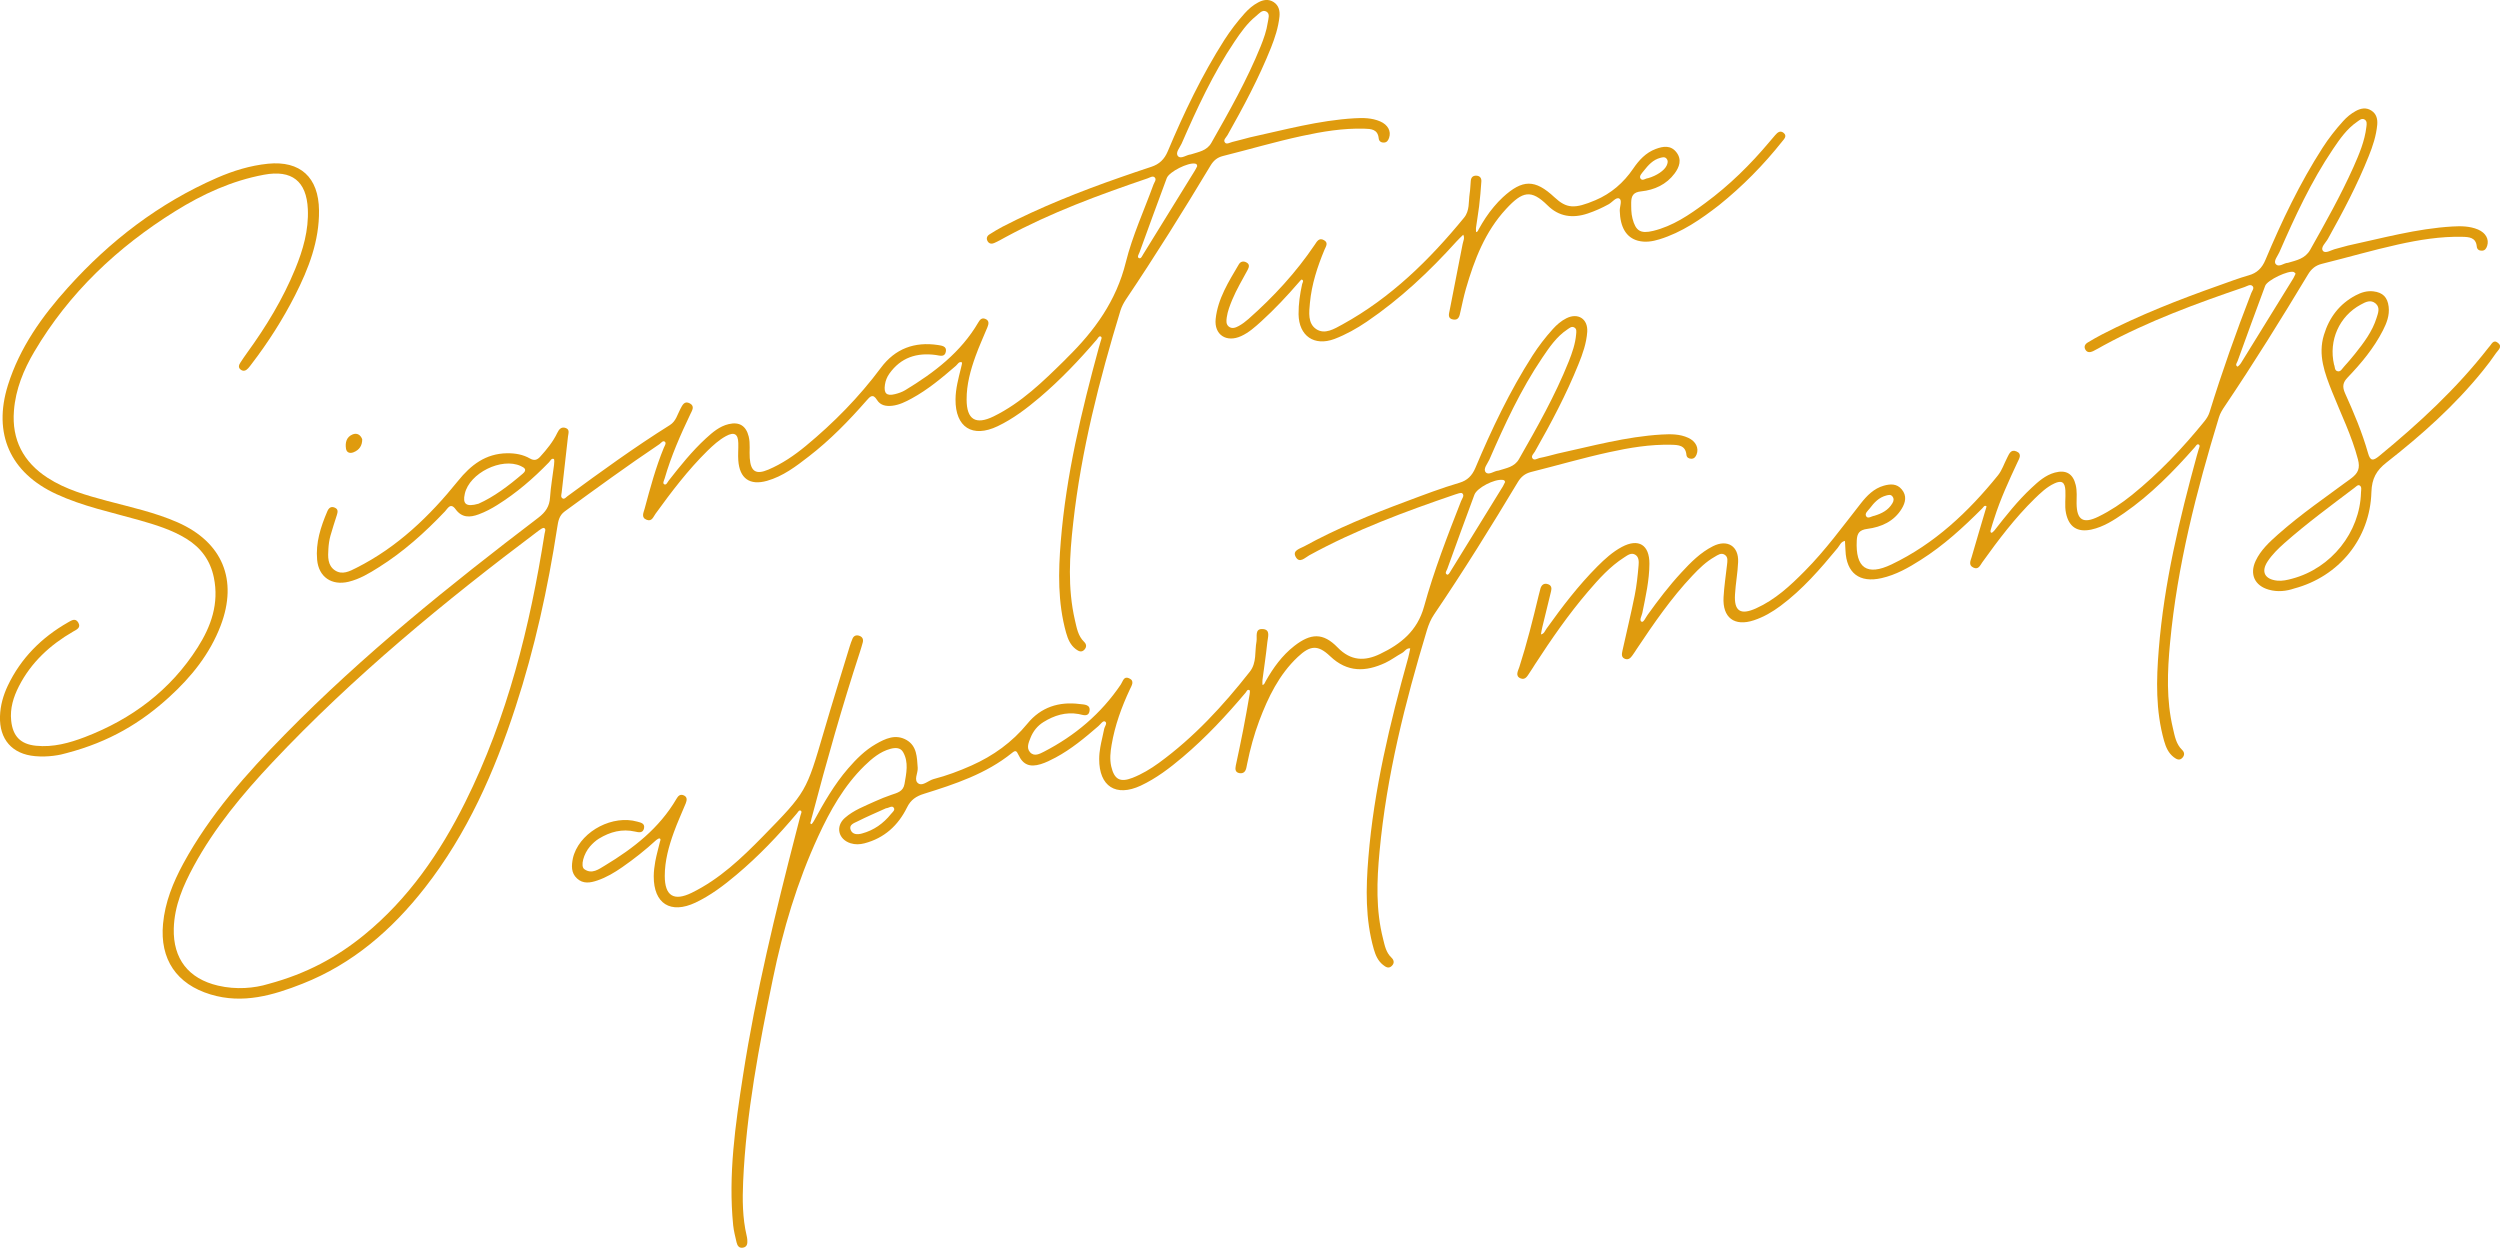 <!-- Generator: Adobe Illustrator 24.0.3, SVG Export Plug-In  -->
<svg version="1.1" xmlns="http://www.w3.org/2000/svg" xmlns:xlink="http://www.w3.org/1999/xlink" x="0px" y="0px" width="288.3px"
	 height="143.9px" viewBox="0 0 288.3 143.9" style="enable-background:new 0 0 288.3 143.9;" xml:space="preserve">
<style type="text/css">
	.st0{fill:#DF9B0E;}
</style>
<defs>
</defs>
<g>
	<path class="st0" d="M144.15,15.84c3.99-0.87,7.94-1.96,12.05-2.2c1-0.06,2.01-0.05,2.96,0.36c0.9,0.39,1.29,1.14,1.03,1.89
		c-0.1,0.3-0.25,0.54-0.6,0.55c-0.34,0.01-0.57-0.16-0.6-0.5c-0.11-1.05-0.9-1.08-1.66-1.1c-2.44-0.07-4.83,0.33-7.19,0.84
		c-3.06,0.66-6.07,1.55-9.11,2.31c-0.66,0.17-1.08,0.52-1.43,1.1c-3.14,5.23-6.37,10.4-9.77,15.46c-0.25,0.38-0.47,0.8-0.61,1.23
		c-2.45,8.04-4.53,16.16-5.46,24.53c-0.42,3.74-0.66,7.49,0.2,11.21c0.21,0.89,0.35,1.81,1.06,2.5c0.28,0.27,0.31,0.59,0.04,0.89
		c-0.34,0.38-0.69,0.18-1-0.05c-0.63-0.48-0.91-1.16-1.12-1.9c-0.97-3.48-0.9-7.02-0.61-10.56c0.62-7.61,2.39-14.99,4.39-22.33
		c0.07-0.24,0.15-0.48,0.21-0.72c0.05-0.19,0.21-0.46-0.01-0.55c-0.19-0.08-0.31,0.21-0.44,0.36c-2.04,2.38-4.2,4.65-6.59,6.68
		c-1.5,1.27-3.06,2.46-4.84,3.31c-2.91,1.39-4.89,0.13-4.86-3.1c0.01-1.22,0.33-2.39,0.62-3.57c0.06-0.23,0.17-0.67,0.12-0.69
		c-0.34-0.14-0.49,0.21-0.69,0.39c-1.61,1.39-3.24,2.76-5.12,3.78c-0.7,0.38-1.4,0.73-2.21,0.83c-0.71,0.08-1.37-0.02-1.77-0.66
		c-0.49-0.8-0.82-0.38-1.21,0.06c-2.04,2.33-4.19,4.54-6.65,6.44c-1.48,1.15-2.99,2.3-4.83,2.82c-1.99,0.56-3.16-0.27-3.31-2.35
		c-0.05-0.66,0.02-1.33,0-2c-0.02-1.06-0.47-1.33-1.42-0.81c-0.81,0.44-1.49,1.07-2.15,1.71c-2.24,2.21-4.13,4.7-5.97,7.24
		c-0.26,0.35-0.41,0.93-1.01,0.71c-0.7-0.26-0.37-0.83-0.25-1.29c0.64-2.38,1.28-4.76,2.22-7.04c0.09-0.21,0.31-0.52,0.11-0.68
		c-0.23-0.18-0.43,0.15-0.62,0.28c-3.71,2.49-7.31,5.12-10.92,7.75c-0.67,0.49-0.76,1.15-0.87,1.85c-1.08,7.03-2.6,13.95-4.81,20.72
		c-2.43,7.47-5.57,14.59-10.45,20.83c-3.79,4.85-8.33,8.79-14.11,11.07c-3.39,1.34-6.89,2.37-10.61,1.24
		c-3.92-1.19-5.86-4.05-5.48-8.14c0.23-2.5,1.16-4.78,2.34-6.96c3.07-5.63,7.29-10.38,11.74-14.91c9-9.17,18.99-17.19,29.19-24.96
		c0.84-0.64,1.3-1.3,1.36-2.36c0.08-1.25,0.31-2.48,0.46-3.73c0.03-0.24,0.06-0.65-0.03-0.69c-0.27-0.12-0.39,0.22-0.55,0.38
		c-1.81,1.87-3.76,3.55-5.97,4.93c-0.67,0.42-1.37,0.79-2.12,1.07c-1.04,0.39-1.96,0.41-2.68-0.58c-0.59-0.81-0.9-0.1-1.23,0.25
		c-2.31,2.43-4.79,4.66-7.63,6.44c-1.09,0.69-2.2,1.36-3.48,1.67c-1.95,0.47-3.45-0.55-3.63-2.53c-0.18-1.97,0.41-3.8,1.17-5.58
		c0.16-0.38,0.42-0.64,0.88-0.43c0.42,0.19,0.32,0.53,0.22,0.86c-0.25,0.8-0.52,1.59-0.74,2.39c-0.13,0.48-0.2,0.98-0.23,1.48
		c-0.06,0.92-0.11,1.92,0.76,2.5c0.84,0.55,1.68,0.11,2.48-0.3c4.72-2.38,8.43-5.95,11.7-10.01c1.49-1.85,3.19-3.16,5.66-3.2
		c0.94-0.01,1.84,0.14,2.65,0.61c0.5,0.28,0.83,0.17,1.19-0.23c0.76-0.84,1.47-1.71,1.96-2.74c0.2-0.42,0.48-0.73,0.97-0.55
		c0.49,0.18,0.3,0.62,0.26,0.98c-0.24,2.16-0.49,4.31-0.73,6.47c-0.03,0.23-0.15,0.54,0.13,0.68c0.2,0.1,0.37-0.14,0.53-0.26
		c3.87-2.84,7.75-5.66,11.82-8.21c0.7-0.44,0.86-1.2,1.21-1.86c0.24-0.45,0.47-0.99,1.11-0.63c0.58,0.33,0.23,0.82,0.05,1.21
		c-1.15,2.41-2.23,4.86-2.97,7.43c-0.07,0.23-0.27,0.57-0.05,0.68c0.24,0.13,0.37-0.24,0.51-0.42c1.34-1.71,2.7-3.41,4.3-4.88
		c0.77-0.7,1.56-1.39,2.62-1.64c1.23-0.29,2,0.19,2.31,1.43c0.2,0.83,0.06,1.66,0.12,2.49c0.11,1.54,0.71,1.94,2.14,1.33
		c1.58-0.67,3-1.64,4.32-2.73c3.23-2.67,6.15-5.64,8.66-9.01c1.65-2.22,3.89-3.04,6.6-2.63c0.42,0.07,1.04,0.13,0.89,0.79
		c-0.14,0.65-0.7,0.42-1.14,0.36c-2.2-0.3-4.04,0.28-5.37,2.15c-0.27,0.38-0.44,0.8-0.51,1.27c-0.15,1.01,0.19,1.34,1.17,1.09
		c0.4-0.1,0.81-0.24,1.16-0.45c3.35-2.03,6.42-4.36,8.44-7.82c0.19-0.33,0.41-0.56,0.79-0.41c0.48,0.18,0.42,0.57,0.27,0.94
		c-0.46,1.12-0.97,2.22-1.38,3.36c-0.58,1.61-1.04,3.27-1.03,5.01c0,2.31,1.05,2.95,3.11,1.94c3.2-1.57,5.71-4.03,8.21-6.49
		c0.09-0.09,0.17-0.19,0.26-0.27c3.17-3.11,5.68-6.56,6.78-11.02c0.76-3.06,2.11-5.98,3.19-8.96c0.09-0.26,0.38-0.56,0.15-0.81
		c-0.22-0.24-0.55,0-0.81,0.09c-5.61,1.91-11.16,3.95-16.39,6.78c-0.44,0.24-0.87,0.49-1.33,0.69c-0.29,0.13-0.59,0.08-0.76-0.23
		c-0.16-0.3-0.07-0.58,0.21-0.76c0.49-0.31,0.99-0.62,1.51-0.89c4.38-2.26,8.95-4.08,13.6-5.7c1.18-0.41,2.36-0.82,3.56-1.21
		c0.93-0.3,1.52-0.87,1.91-1.8c1.86-4.43,3.93-8.76,6.52-12.83c0.7-1.09,1.49-2.12,2.35-3.08c0.45-0.5,0.96-0.94,1.55-1.25
		c0.57-0.31,1.19-0.43,1.79-0.04c0.59,0.39,0.73,1,0.67,1.65c-0.13,1.26-0.52,2.45-0.98,3.61c-1.4,3.5-3.17,6.81-5.02,10.09
		c-0.15,0.27-0.55,0.56-0.27,0.87c0.18,0.21,0.55-0.02,0.83-0.09C142.78,16.21,143.46,16.02,144.15,15.84z M30.95,113.47
		c4.4-1.18,7.89-3.08,11.03-5.64c5.11-4.17,8.76-9.48,11.67-15.32c4.87-9.78,7.46-20.24,9.15-30.96c0.04-0.23,0.2-0.56-0.06-0.66
		c-0.14-0.06-0.44,0.17-0.63,0.31C51.24,69.37,40.74,78,31.39,87.94c-3.44,3.66-6.64,7.5-9.05,11.94c-1.22,2.25-2.23,4.58-2.3,7.2
		c-0.09,3.49,1.69,5.78,5.09,6.58C27.25,114.16,29.35,113.96,30.95,113.47z M137.32,17.81c0.91-0.3,1.84-0.41,2.37-1.33
		c2.06-3.63,4.12-7.26,5.69-11.14c0.36-0.89,0.68-1.8,0.82-2.75c0.06-0.44,0.3-1-0.17-1.26c-0.47-0.26-0.84,0.25-1.18,0.52
		c-1.02,0.82-1.77,1.89-2.49,2.96c-2.48,3.69-4.33,7.71-6.1,11.76c-0.21,0.47-0.77,1.06-0.4,1.45
		C136.2,18.38,136.84,17.84,137.32,17.81z M138.06,19.16c-0.02-0.21-0.09-0.26-0.24-0.29c-0.79-0.16-2.99,0.93-3.27,1.67
		c-1.06,2.85-2.1,5.7-3.14,8.56c-0.08,0.21-0.31,0.54-0.08,0.66c0.25,0.13,0.38-0.24,0.5-0.43c2-3.22,3.98-6.45,5.97-9.67
		C137.91,19.48,138,19.29,138.06,19.16z M55.18,58.09c1.74-0.77,3.47-2.06,5.11-3.47c0.53-0.45,0.2-0.68-0.24-0.88
		c-2.21-1.02-5.92,0.82-6.45,3.2C53.33,58.12,53.74,58.5,55.18,58.09z"/>
	<path class="st0" d="M179.57,52.32c3.99-0.87,7.94-1.97,12.05-2.21c1.05-0.06,2.1-0.07,3.07,0.38c0.88,0.4,1.25,1.19,0.96,1.92
		c-0.12,0.3-0.3,0.51-0.64,0.49c-0.27-0.01-0.5-0.15-0.53-0.44c-0.1-1.12-0.93-1.15-1.74-1.17c-2.44-0.06-4.83,0.34-7.19,0.86
		c-3.02,0.66-5.99,1.53-8.99,2.28c-0.7,0.18-1.15,0.55-1.52,1.16c-3.1,5.16-6.27,10.27-9.65,15.25c-0.38,0.56-0.63,1.16-0.83,1.81
		c-2.53,8.37-4.66,16.82-5.47,25.55c-0.32,3.37-0.44,6.75,0.41,10.08c0.19,0.77,0.34,1.56,0.95,2.14c0.32,0.3,0.38,0.66,0.04,0.98
		c-0.37,0.35-0.71,0.1-1-0.13c-0.58-0.46-0.86-1.11-1.06-1.8c-0.99-3.47-0.92-7.02-0.63-10.56c0.64-7.86,2.48-15.48,4.59-23.05
		c0.1-0.36,0.16-0.72,0.24-1.09c-0.45-0.06-0.63,0.36-0.94,0.53c-0.66,0.36-1.26,0.82-1.94,1.14c-2.26,1.05-4.38,1.12-6.35-0.76
		c-1.42-1.35-2.3-1.28-3.75,0.09c-2.15,2.03-3.4,4.62-4.43,7.34c-0.6,1.6-1.05,3.26-1.39,4.94c-0.03,0.16-0.07,0.33-0.1,0.49
		c-0.09,0.42-0.32,0.69-0.78,0.62c-0.51-0.08-0.52-0.46-0.44-0.86c0.28-1.35,0.58-2.69,0.84-4.05c0.27-1.39,0.52-2.79,0.76-4.19
		c0.03-0.16,0.06-0.43-0.02-0.47c-0.25-0.14-0.33,0.15-0.44,0.28c-2.24,2.66-4.6,5.19-7.25,7.43c-1.5,1.27-3.06,2.46-4.85,3.3
		c-2.86,1.33-4.8,0.09-4.79-3.07c0-0.46,0.05-0.92,0.13-1.37c0.12-0.7,0.31-1.38,0.44-2.08c0.05-0.3,0.42-0.7,0.1-0.88
		c-0.24-0.13-0.52,0.33-0.77,0.54c-1.55,1.34-3.12,2.65-4.93,3.62c-0.55,0.29-1.12,0.58-1.71,0.76c-1.25,0.38-2.04,0.08-2.57-1.07
		c-0.23-0.51-0.36-0.54-0.75-0.22c-2.99,2.41-6.56,3.59-10.15,4.71c-0.9,0.28-1.52,0.69-1.95,1.57c-1.02,2.07-2.61,3.54-4.91,4.14
		c-0.54,0.14-1.07,0.16-1.61-0.01c-1.41-0.45-1.76-1.94-0.65-2.92c1.02-0.9,2.29-1.36,3.5-1.92c0.61-0.28,1.23-0.52,1.86-0.74
		c0.67-0.23,1.37-0.37,1.52-1.26c0.21-1.24,0.5-2.49-0.16-3.66c-0.3-0.54-0.88-0.54-1.45-0.39c-1.22,0.33-2.14,1.12-3.01,1.96
		c-2.37,2.32-3.96,5.16-5.33,8.13c-2.43,5.26-4.07,10.77-5.23,16.43c-1.59,7.73-3.08,15.48-3.43,23.39
		c-0.09,2.09-0.08,4.17,0.4,6.22c0.04,0.16,0.07,0.33,0.08,0.49c0.02,0.38,0.02,0.79-0.46,0.9c-0.48,0.11-0.69-0.21-0.78-0.61
		c-0.15-0.65-0.32-1.3-0.39-1.96c-0.58-5.83,0.25-11.58,1.14-17.31c1.47-9.46,3.73-18.75,6.12-28.01c0.17-0.65,0.34-1.29,0.5-1.94
		c0.05-0.19,0.22-0.46,0.02-0.56c-0.19-0.1-0.32,0.19-0.45,0.34c-2.13,2.53-4.4,4.91-6.93,7.04c-1.47,1.24-3,2.4-4.75,3.23
		c-2.87,1.35-4.82,0.12-4.81-3.03c0-0.58,0.08-1.17,0.18-1.74c0.14-0.74,0.35-1.46,0.52-2.19c0.03-0.15,0.17-0.35-0.01-0.44
		c-0.08-0.04-0.3,0.09-0.41,0.19c-1.23,1.13-2.54,2.17-3.91,3.12c-0.89,0.62-1.83,1.18-2.86,1.53c-0.81,0.28-1.66,0.43-2.36-0.23
		c-0.7-0.64-0.64-1.49-0.47-2.34c0.03-0.16,0.09-0.32,0.14-0.48c0.98-2.72,4.49-4.52,7.28-3.73c0.4,0.11,0.9,0.19,0.78,0.77
		c-0.12,0.57-0.6,0.48-1.02,0.38c-1.52-0.35-2.9,0.03-4.18,0.81c-0.38,0.23-0.73,0.56-1.03,0.9c-0.74,0.85-1.13,2.28-0.66,2.62
		c0.88,0.63,1.68,0,2.4-0.43c3.28-1.98,6.26-4.3,8.23-7.68c0.19-0.32,0.4-0.56,0.79-0.42c0.48,0.18,0.43,0.56,0.28,0.94
		c-0.46,1.12-0.97,2.22-1.38,3.36c-0.58,1.61-1.04,3.27-1.04,5.01c0,2.31,1.05,2.95,3.1,1.95c3.21-1.57,5.75-3.99,8.21-6.5
		c5.04-5.15,5.01-5.17,7.03-12.06c0.96-3.29,1.98-6.55,2.98-9.83c0.1-0.32,0.21-0.64,0.34-0.94c0.14-0.3,0.39-0.42,0.72-0.33
		c0.38,0.11,0.55,0.37,0.46,0.76c-0.09,0.36-0.21,0.72-0.32,1.08c-2.05,6.27-3.85,12.62-5.53,19c-0.04,0.16-0.1,0.32-0.12,0.48
		c-0.01,0.15-0.19,0.33,0.03,0.42c0.04,0.02,0.22-0.22,0.29-0.35c1.16-2.13,2.36-4.23,3.96-6.08c0.94-1.08,1.93-2.08,3.18-2.8
		c1.11-0.64,2.29-1.19,3.54-0.48c1.22,0.7,1.21,1.99,1.3,3.21c0.05,0.63-0.52,1.45,0.11,1.83c0.49,0.29,1.13-0.37,1.73-0.53
		c1.5-0.39,2.95-0.93,4.36-1.56c2.51-1.12,4.69-2.68,6.45-4.83c1.55-1.9,3.64-2.57,6.04-2.26c0.49,0.06,1.27,0.03,1.12,0.83
		c-0.14,0.72-0.8,0.4-1.26,0.32c-1.48-0.26-2.81,0.16-4.05,0.93c-0.69,0.43-1.19,1.05-1.49,1.81c-0.21,0.54-0.5,1.16-0.06,1.66
		c0.49,0.56,1.14,0.18,1.62-0.06c3.58-1.85,6.58-4.38,8.85-7.74c0.25-0.37,0.33-0.99,0.94-0.73c0.7,0.3,0.31,0.85,0.11,1.28
		c-0.96,2.05-1.73,4.16-2.11,6.41c-0.14,0.82-0.23,1.65-0.04,2.49c0.35,1.49,1.01,1.87,2.45,1.31c1.09-0.43,2.09-1.03,3.04-1.72
		c4.05-2.95,7.41-6.6,10.49-10.52c0.82-1.04,0.55-2.32,0.77-3.49c0.1-0.55-0.24-1.49,0.72-1.43c0.94,0.06,0.58,0.95,0.53,1.51
		c-0.15,1.45-0.37,2.9-0.56,4.34c-0.03,0.2,0,0.4,0,0.6c0.24-0.05,0.27-0.28,0.37-0.44c0.87-1.54,1.89-2.96,3.3-4.06
		c1.9-1.48,3.32-1.55,4.99,0.17c1.53,1.58,3.14,1.6,4.89,0.76c2.39-1.14,4.3-2.65,5.08-5.46c1.14-4.14,2.7-8.16,4.27-12.17
		c0.11-0.29,0.43-0.64,0.14-0.9c-0.13-0.12-0.55,0.04-0.82,0.13c-5.77,1.97-11.47,4.08-16.83,7.02c-0.49,0.27-1.14,1-1.58,0.14
		c-0.36-0.71,0.51-0.91,0.99-1.17c3.77-2.07,7.75-3.69,11.78-5.19c2.03-0.76,4.06-1.54,6.14-2.15c0.89-0.26,1.45-0.81,1.83-1.71
		c1.88-4.47,3.96-8.84,6.58-12.94c0.7-1.09,1.49-2.12,2.36-3.08c0.45-0.5,0.96-0.94,1.56-1.24c1.34-0.67,2.5,0.08,2.4,1.57
		c-0.09,1.3-0.52,2.53-1.01,3.73c-1.41,3.5-3.17,6.81-5.03,10.08c-0.14,0.24-0.46,0.5-0.28,0.77c0.2,0.29,0.54,0.04,0.8-0.03
		C178.2,52.69,178.88,52.5,179.57,52.32z M172.8,54.27c0.91-0.3,1.84-0.4,2.37-1.33c2.09-3.66,4.17-7.33,5.74-11.26
		c0.4-1.01,0.76-2.04,0.85-3.13c0.02-0.28,0.1-0.62-0.22-0.79c-0.31-0.17-0.54,0.07-0.79,0.23c-1.25,0.83-2.07,2.05-2.89,3.26
		c-2.49,3.68-4.34,7.7-6.11,11.76c-0.21,0.47-0.76,1.07-0.41,1.46C171.68,54.85,172.32,54.29,172.8,54.27z M173.57,55.58
		c-0.06-0.21-0.17-0.23-0.3-0.24c-0.95-0.11-2.94,0.91-3.24,1.71c-1.06,2.85-2.1,5.7-3.13,8.56c-0.07,0.2-0.33,0.49-0.03,0.65
		c0.16,0.08,0.31-0.22,0.42-0.4c2.01-3.26,4.02-6.52,6.03-9.78C173.42,55.9,173.5,55.71,173.57,55.58z M102.17,93.21
		c-1.06,0.48-2.21,0.97-3.32,1.53c-0.37,0.18-0.98,0.38-0.75,0.97c0.22,0.55,0.79,0.55,1.3,0.41c1.37-0.37,2.47-1.15,3.35-2.25
		c0.17-0.21,0.52-0.46,0.31-0.73C102.85,92.86,102.53,93.18,102.17,93.21z"/>
	<path class="st0" d="M270.76,28.32c3.99-0.86,7.94-1.96,12.05-2.2c1-0.06,2.01-0.05,2.96,0.35c0.9,0.39,1.29,1.13,1.05,1.88
		c-0.1,0.3-0.24,0.54-0.59,0.56c-0.34,0.01-0.58-0.14-0.61-0.49c-0.1-1.05-0.89-1.09-1.66-1.11c-2.52-0.06-5,0.35-7.44,0.89
		c-2.93,0.65-5.83,1.5-8.74,2.22c-0.75,0.18-1.23,0.58-1.62,1.23c-3.08,5.12-6.23,10.19-9.57,15.15c-0.28,0.41-0.56,0.85-0.7,1.32
		c-2.6,8.52-4.81,17.13-5.64,26.02c-0.31,3.29-0.44,6.58,0.33,9.84c0.21,0.89,0.35,1.81,1.06,2.5c0.28,0.27,0.31,0.59,0.05,0.89
		c-0.34,0.39-0.69,0.19-1-0.04c-0.63-0.48-0.92-1.16-1.13-1.9c-0.98-3.48-0.9-7.02-0.61-10.56c0.61-7.61,2.38-14.99,4.39-22.33
		c0.07-0.24,0.15-0.48,0.21-0.72c0.05-0.19,0.21-0.45,0-0.56c-0.19-0.1-0.33,0.18-0.46,0.33c-2.46,2.79-5.06,5.45-8.14,7.58
		c-1.17,0.81-2.36,1.59-3.78,1.9c-1.6,0.34-2.58-0.29-2.92-1.89c-0.18-0.87-0.02-1.75-0.07-2.62c-0.05-0.95-0.42-1.21-1.27-0.81
		c-0.88,0.41-1.58,1.08-2.27,1.75c-2.28,2.23-4.19,4.76-6.04,7.34c-0.26,0.37-0.45,0.9-1.04,0.61c-0.59-0.28-0.31-0.8-0.19-1.21
		c0.52-1.81,1.06-3.61,1.59-5.41c0.05-0.16,0.15-0.44,0.11-0.46c-0.25-0.14-0.34,0.13-0.48,0.26c-2.19,2.19-4.46,4.28-7.09,5.94
		c-1.41,0.9-2.85,1.72-4.52,2.1c-2.53,0.58-4.06-0.57-4.16-3.19c-0.01-0.37-0.04-0.73-0.06-1.1c-0.47,0.08-0.6,0.52-0.85,0.82
		c-2,2.42-4.04,4.78-6.58,6.67c-0.94,0.7-1.95,1.29-3.07,1.66c-2.25,0.75-3.64-0.3-3.5-2.67c0.07-1.25,0.26-2.49,0.4-3.73
		c0.04-0.41,0.15-0.88-0.26-1.15c-0.42-0.28-0.81,0.03-1.16,0.23c-0.99,0.56-1.8,1.35-2.57,2.17c-2.45,2.59-4.46,5.52-6.43,8.47
		c-0.16,0.24-0.31,0.49-0.49,0.73c-0.2,0.28-0.44,0.54-0.83,0.41c-0.48-0.17-0.4-0.57-0.32-0.95c0.47-2.12,0.98-4.23,1.41-6.36
		c0.23-1.14,0.35-2.31,0.45-3.47c0.04-0.44,0.05-0.99-0.4-1.25c-0.46-0.26-0.87,0.07-1.26,0.32c-1.64,1.05-2.92,2.48-4.17,3.94
		c-2.26,2.64-4.23,5.49-6.12,8.4c-0.18,0.28-0.35,0.57-0.54,0.84c-0.28,0.39-0.52,1.02-1.12,0.77c-0.66-0.28-0.28-0.87-0.14-1.31
		c0.87-2.71,1.56-5.46,2.22-8.22c0.07-0.28,0.14-0.57,0.22-0.85c0.13-0.42,0.42-0.63,0.86-0.48c0.4,0.13,0.45,0.44,0.36,0.81
		c-0.34,1.38-0.68,2.76-1.01,4.14c-0.07,0.28-0.11,0.56-0.16,0.84c0.38-0.06,0.47-0.43,0.65-0.67c1.8-2.52,3.67-4.97,5.86-7.17
		c0.86-0.86,1.76-1.68,2.83-2.25c1.92-1.02,3.18-0.24,3.17,1.94c-0.01,1.93-0.44,3.81-0.82,5.69c-0.07,0.34-0.39,0.84-0.08,1
		c0.22,0.11,0.47-0.49,0.69-0.79c1.22-1.7,2.48-3.36,3.9-4.89c1.08-1.17,2.19-2.3,3.64-3.03c1.65-0.83,2.98-0.02,2.9,1.82
		c-0.05,1.25-0.29,2.49-0.36,3.74c-0.12,1.94,0.64,2.41,2.42,1.61c2.22-1,3.96-2.62,5.63-4.31c2.39-2.41,4.38-5.15,6.47-7.81
		c0.7-0.89,1.5-1.71,2.64-2.03c0.75-0.21,1.5-0.26,2.07,0.43c0.61,0.73,0.43,1.51,0,2.22c-0.89,1.47-2.36,2.12-3.96,2.33
		c-0.94,0.12-1.19,0.52-1.23,1.34c-0.16,3.17,1.17,4.12,4.01,2.76c4.96-2.37,8.86-6.05,12.28-10.28c0.46-0.57,0.7-1.33,1.04-1.99
		c0.23-0.43,0.41-1.04,1.07-0.77c0.71,0.29,0.33,0.84,0.13,1.27c-0.99,2.12-1.97,4.24-2.68,6.48c-0.13,0.4-0.26,0.8-0.37,1.2
		c-0.04,0.15-0.13,0.35,0.04,0.44c0.06,0.03,0.26-0.14,0.35-0.26c1.34-1.71,2.68-3.42,4.28-4.91c0.79-0.74,1.6-1.47,2.69-1.77
		c1.3-0.35,2.1,0.13,2.41,1.43c0.17,0.7,0.1,1.41,0.1,2.12c0.02,1.93,0.76,2.39,2.52,1.53c1.39-0.68,2.68-1.54,3.88-2.51
		c3.1-2.51,5.82-5.38,8.33-8.47c0.27-0.33,0.48-0.67,0.61-1.08c1.43-4.63,3.05-9.2,4.8-13.71c0.1-0.26,0.38-0.58,0.16-0.81
		c-0.26-0.28-0.63,0-0.92,0.1c-5.57,1.9-11.08,3.92-16.27,6.74c-0.4,0.22-0.8,0.46-1.21,0.66c-0.32,0.15-0.67,0.19-0.88-0.17
		c-0.21-0.36-0.04-0.65,0.28-0.84c0.54-0.32,1.08-0.64,1.63-0.92c4.34-2.24,8.88-4.02,13.49-5.65c1.14-0.4,2.27-0.84,3.44-1.17
		c0.94-0.26,1.53-0.84,1.92-1.78c1.88-4.47,3.96-8.84,6.59-12.93c0.7-1.09,1.5-2.11,2.37-3.07c0.42-0.47,0.91-0.87,1.46-1.17
		c0.57-0.31,1.19-0.44,1.79-0.05c0.6,0.38,0.74,0.99,0.68,1.65c-0.12,1.26-0.51,2.45-0.98,3.61c-1.32,3.31-2.98,6.44-4.71,9.54
		c-0.25,0.45-0.89,0.99-0.56,1.39c0.29,0.35,0.99-0.14,1.51-0.25C269.88,28.57,270.32,28.43,270.76,28.32z M263.84,30.31
		c1.03-0.3,1.99-0.48,2.57-1.5c1.76-3.13,3.52-6.26,4.99-9.54c0.66-1.49,1.3-2.99,1.49-4.63c0.04-0.31,0.12-0.72-0.27-0.89
		c-0.3-0.12-0.54,0.12-0.79,0.29c-1.2,0.82-2.01,2-2.8,3.17c-2.51,3.72-4.38,7.77-6.17,11.87c-0.2,0.45-0.7,1.02-0.43,1.36
		C262.8,30.9,263.41,30.3,263.84,30.31z M264.73,31.56c-0.09-0.09-0.14-0.16-0.2-0.19c-0.57-0.24-3.06,0.92-3.31,1.59
		c-1.08,2.89-2.13,5.78-3.18,8.68c-0.07,0.2-0.32,0.45-0.02,0.64c0.04,0.02,0.31-0.24,0.41-0.41c2.02-3.26,4.03-6.52,6.04-9.78
		C264.57,31.92,264.64,31.73,264.73,31.56z M216.15,59.48c0.85-0.26,1.61-0.64,2.08-1.44c0.16-0.26,0.21-0.55-0.01-0.81
		c-0.19-0.23-0.45-0.15-0.69-0.09c-0.85,0.22-1.41,0.82-1.91,1.49c-0.21,0.28-0.64,0.58-0.39,0.94
		C215.44,59.85,215.83,59.52,216.15,59.48z"/>
	<path class="st0" d="M7.67,86.85c-0.71,0.22-2.14,0.49-3.62,0.35C1.4,86.97-0.09,85.26,0,82.59c0.04-1.23,0.37-2.39,0.89-3.5
		c1.52-3.2,3.91-5.58,6.96-7.32c0.42-0.24,0.85-0.53,1.18,0.03c0.34,0.59-0.2,0.81-0.59,1.03c-2.66,1.54-4.85,3.55-6.26,6.31
		c-0.63,1.24-1.04,2.54-0.89,3.97c0.19,1.79,1.07,2.71,2.87,2.89c1.97,0.2,3.85-0.32,5.63-1c5.4-2.07,9.87-5.4,13-10.33
		c1.56-2.45,2.49-5.08,1.87-8.08c-0.41-1.97-1.48-3.42-3.16-4.46c-1.69-1.04-3.57-1.61-5.46-2.15c-3.21-0.91-6.49-1.59-9.54-3
		c-5.33-2.46-7.34-6.97-5.58-12.58c1.36-4.32,3.92-7.91,6.9-11.22c4.86-5.41,10.52-9.75,17.2-12.67c1.88-0.82,3.83-1.42,5.89-1.63
		c3.71-0.37,5.84,1.56,5.88,5.38c0.04,3.53-1.2,6.72-2.76,9.79c-1.42,2.79-3.11,5.44-5.02,7.93c-0.13,0.17-0.25,0.34-0.39,0.49
		c-0.25,0.28-0.56,0.4-0.88,0.14c-0.29-0.23-0.19-0.53-0.02-0.79c0.25-0.39,0.51-0.76,0.78-1.14c2.19-3.02,4.12-6.19,5.54-9.65
		c0.91-2.21,1.57-4.49,1.46-6.92c-0.15-3.22-1.84-4.56-5.06-3.96c-3.71,0.69-7.06,2.23-10.24,4.21c-6.66,4.15-12.23,9.4-16.24,16.19
		c-1.24,2.1-2.16,4.34-2.35,6.81c-0.27,3.35,1.09,5.93,3.88,7.74c2.1,1.36,4.48,2.02,6.86,2.66c2.74,0.73,5.52,1.33,8.14,2.48
		c5.16,2.28,6.97,6.62,4.96,11.9c-1.25,3.28-3.39,5.93-5.95,8.26C16.27,83.34,12.63,85.55,7.67,86.85z"/>
	<path class="st0" d="M191.36,27.6c-0.81,0.25-1.63,0.38-2.47,0.16c-1.35-0.36-2.05-1.55-2.1-3.46c-0.01-0.49,0.31-1.2-0.05-1.4
		c-0.37-0.21-0.81,0.43-1.24,0.66c-0.77,0.42-1.56,0.78-2.4,1.06c-1.75,0.59-3.34,0.36-4.64-0.94c-1.89-1.86-2.88-1.64-4.78,0.42
		c-2.42,2.61-3.66,5.85-4.63,9.2c-0.25,0.88-0.44,1.78-0.64,2.68c-0.1,0.47-0.19,0.97-0.82,0.87c-0.69-0.11-0.5-0.65-0.41-1.09
		c0.49-2.54,1-5.08,1.49-7.62c0.07-0.35,0.27-0.7,0.07-1.07c-0.26,0.26-0.54,0.51-0.78,0.78c-3.11,3.45-6.48,6.62-10.33,9.24
		c-1.18,0.8-2.41,1.49-3.74,2c-2.33,0.87-4.1-0.34-4.14-2.85c-0.01-1.18,0.16-2.33,0.41-3.47c0.04-0.17,0.24-0.41-0.03-0.53
		c-0.06-0.03-0.24,0.19-0.35,0.32c-1.36,1.58-2.79,3.1-4.34,4.51c-0.71,0.64-1.43,1.29-2.31,1.69c-1.7,0.78-3.13-0.15-2.94-1.98
		c0.25-2.35,1.51-4.31,2.67-6.29c0.19-0.33,0.52-0.42,0.87-0.23c0.41,0.21,0.32,0.54,0.15,0.86c-0.61,1.14-1.28,2.25-1.78,3.45
		c-0.27,0.66-0.53,1.32-0.63,2.03c-0.05,0.38-0.1,0.78,0.22,1.05c0.39,0.32,0.82,0.13,1.17-0.06c0.4-0.22,0.77-0.5,1.11-0.8
		c2.89-2.55,5.49-5.37,7.65-8.57c0.27-0.41,0.51-0.84,1.07-0.52c0.53,0.3,0.21,0.73,0.05,1.1c-0.82,1.97-1.48,3.99-1.68,6.14
		c-0.1,1.08-0.26,2.35,0.72,3.01c1,0.67,2.1-0.03,3.04-0.54c5.58-3.07,10.03-7.44,14.02-12.31c0.66-0.81,0.5-1.82,0.64-2.76
		c0.08-0.49,0.08-1,0.13-1.49c0.04-0.39,0.24-0.61,0.65-0.59c0.43,0.02,0.6,0.31,0.57,0.68c-0.06,0.96-0.15,1.91-0.26,2.86
		c-0.1,0.83-0.25,1.65-0.36,2.48c-0.02,0.15,0.01,0.32,0.01,0.48c0.21-0.01,0.24-0.21,0.31-0.33c0.51-0.92,1.07-1.79,1.75-2.59
		c0.32-0.38,0.66-0.75,1.03-1.09c2.27-2.08,3.7-2.1,5.95,0c1.41,1.31,2.31,1.36,4.72,0.34c1.8-0.76,3.25-2.01,4.36-3.64
		c0.66-0.97,1.45-1.84,2.6-2.27c0.86-0.32,1.74-0.46,2.39,0.39c0.65,0.84,0.33,1.7-0.21,2.43c-0.95,1.28-2.33,1.91-3.86,2.07
		c-0.91,0.09-1.14,0.52-1.15,1.28c0,0.62-0.01,1.25,0.15,1.86c0.37,1.41,0.91,1.77,2.37,1.42c2.28-0.55,4.18-1.85,6.03-3.22
		c2.77-2.04,5.21-4.44,7.41-7.07c0.21-0.26,0.43-0.51,0.65-0.76c0.26-0.3,0.57-0.57,0.96-0.26c0.43,0.35,0.09,0.69-0.14,0.97
		c-2.16,2.73-4.59,5.19-7.3,7.37C196.15,25.28,193.96,26.8,191.36,27.6z M190.05,20.55c1.01-0.29,1.88-0.89,2.14-1.44
		c0.13-0.28,0.21-0.56-0.01-0.82c-0.2-0.23-0.46-0.15-0.7-0.09c-0.86,0.22-1.41,0.85-1.93,1.51c-0.2,0.26-0.54,0.58-0.38,0.86
		C189.39,20.94,189.77,20.55,190.05,20.55z"/>
	<path class="st0" d="M264.55,67.87c-0.85,0.29-1.88,0.43-2.92,0.13c-1.62-0.46-2.23-1.78-1.51-3.32c0.58-1.24,1.57-2.15,2.57-3.04
		c2.66-2.36,5.59-4.36,8.44-6.47c0.83-0.62,1.05-1.18,0.79-2.19c-0.71-2.72-1.96-5.23-2.99-7.82c-0.83-2.09-1.65-4.22-0.93-6.55
		c0.61-2.01,1.79-3.56,3.66-4.55c0.63-0.33,1.3-0.55,2.04-0.46c1.09,0.13,1.63,0.68,1.76,1.77c0.12,1-0.23,1.89-0.67,2.75
		c-1.04,2.03-2.48,3.76-4.04,5.39c-0.57,0.59-0.67,1.06-0.31,1.86c1.01,2.24,1.97,4.51,2.64,6.88c0.26,0.93,0.58,0.91,1.26,0.36
		c4.59-3.77,8.94-7.78,12.6-12.48c0.03-0.03,0.05-0.07,0.08-0.1c0.3-0.29,0.49-0.95,1.06-0.48c0.54,0.45-0.01,0.83-0.24,1.17
		c-0.47,0.69-0.97,1.36-1.5,2.01c-3.24,4.02-7.07,7.43-11.12,10.6c-1.18,0.92-1.7,1.86-1.75,3.42
		C273.32,62.1,269.74,66.49,264.55,67.87z M264.34,66.73c4.5-1.2,7.81-5.34,7.93-9.94c0.01-0.28,0.12-0.65-0.16-0.81
		c-0.21-0.12-0.43,0.16-0.63,0.3c-2.72,2.06-5.47,4.08-8.03,6.34c-0.72,0.64-1.41,1.31-1.94,2.11c-0.8,1.2-0.34,2.08,1.1,2.23
		C263.22,67.02,263.78,66.88,264.34,66.73z M269.16,42.04c0.13,0.26,0.02,0.71,0.45,0.78c0.32,0.05,0.48-0.29,0.67-0.5
		c0.45-0.49,0.88-1,1.3-1.52c1.01-1.27,2-2.57,2.49-4.15c0.17-0.54,0.43-1.17-0.1-1.64c-0.57-0.5-1.17-0.19-1.73,0.12
		C269.77,36.46,268.52,39.25,269.16,42.04z"/>
	<path class="st0" d="M41.77,50.65c0.01,0.72-0.32,1.24-1.01,1.51c-0.41,0.16-0.79,0.04-0.86-0.42c-0.11-0.7,0.05-1.36,0.78-1.65
		C41.15,49.91,41.56,50.11,41.77,50.65z"/>
</g>
</svg>
